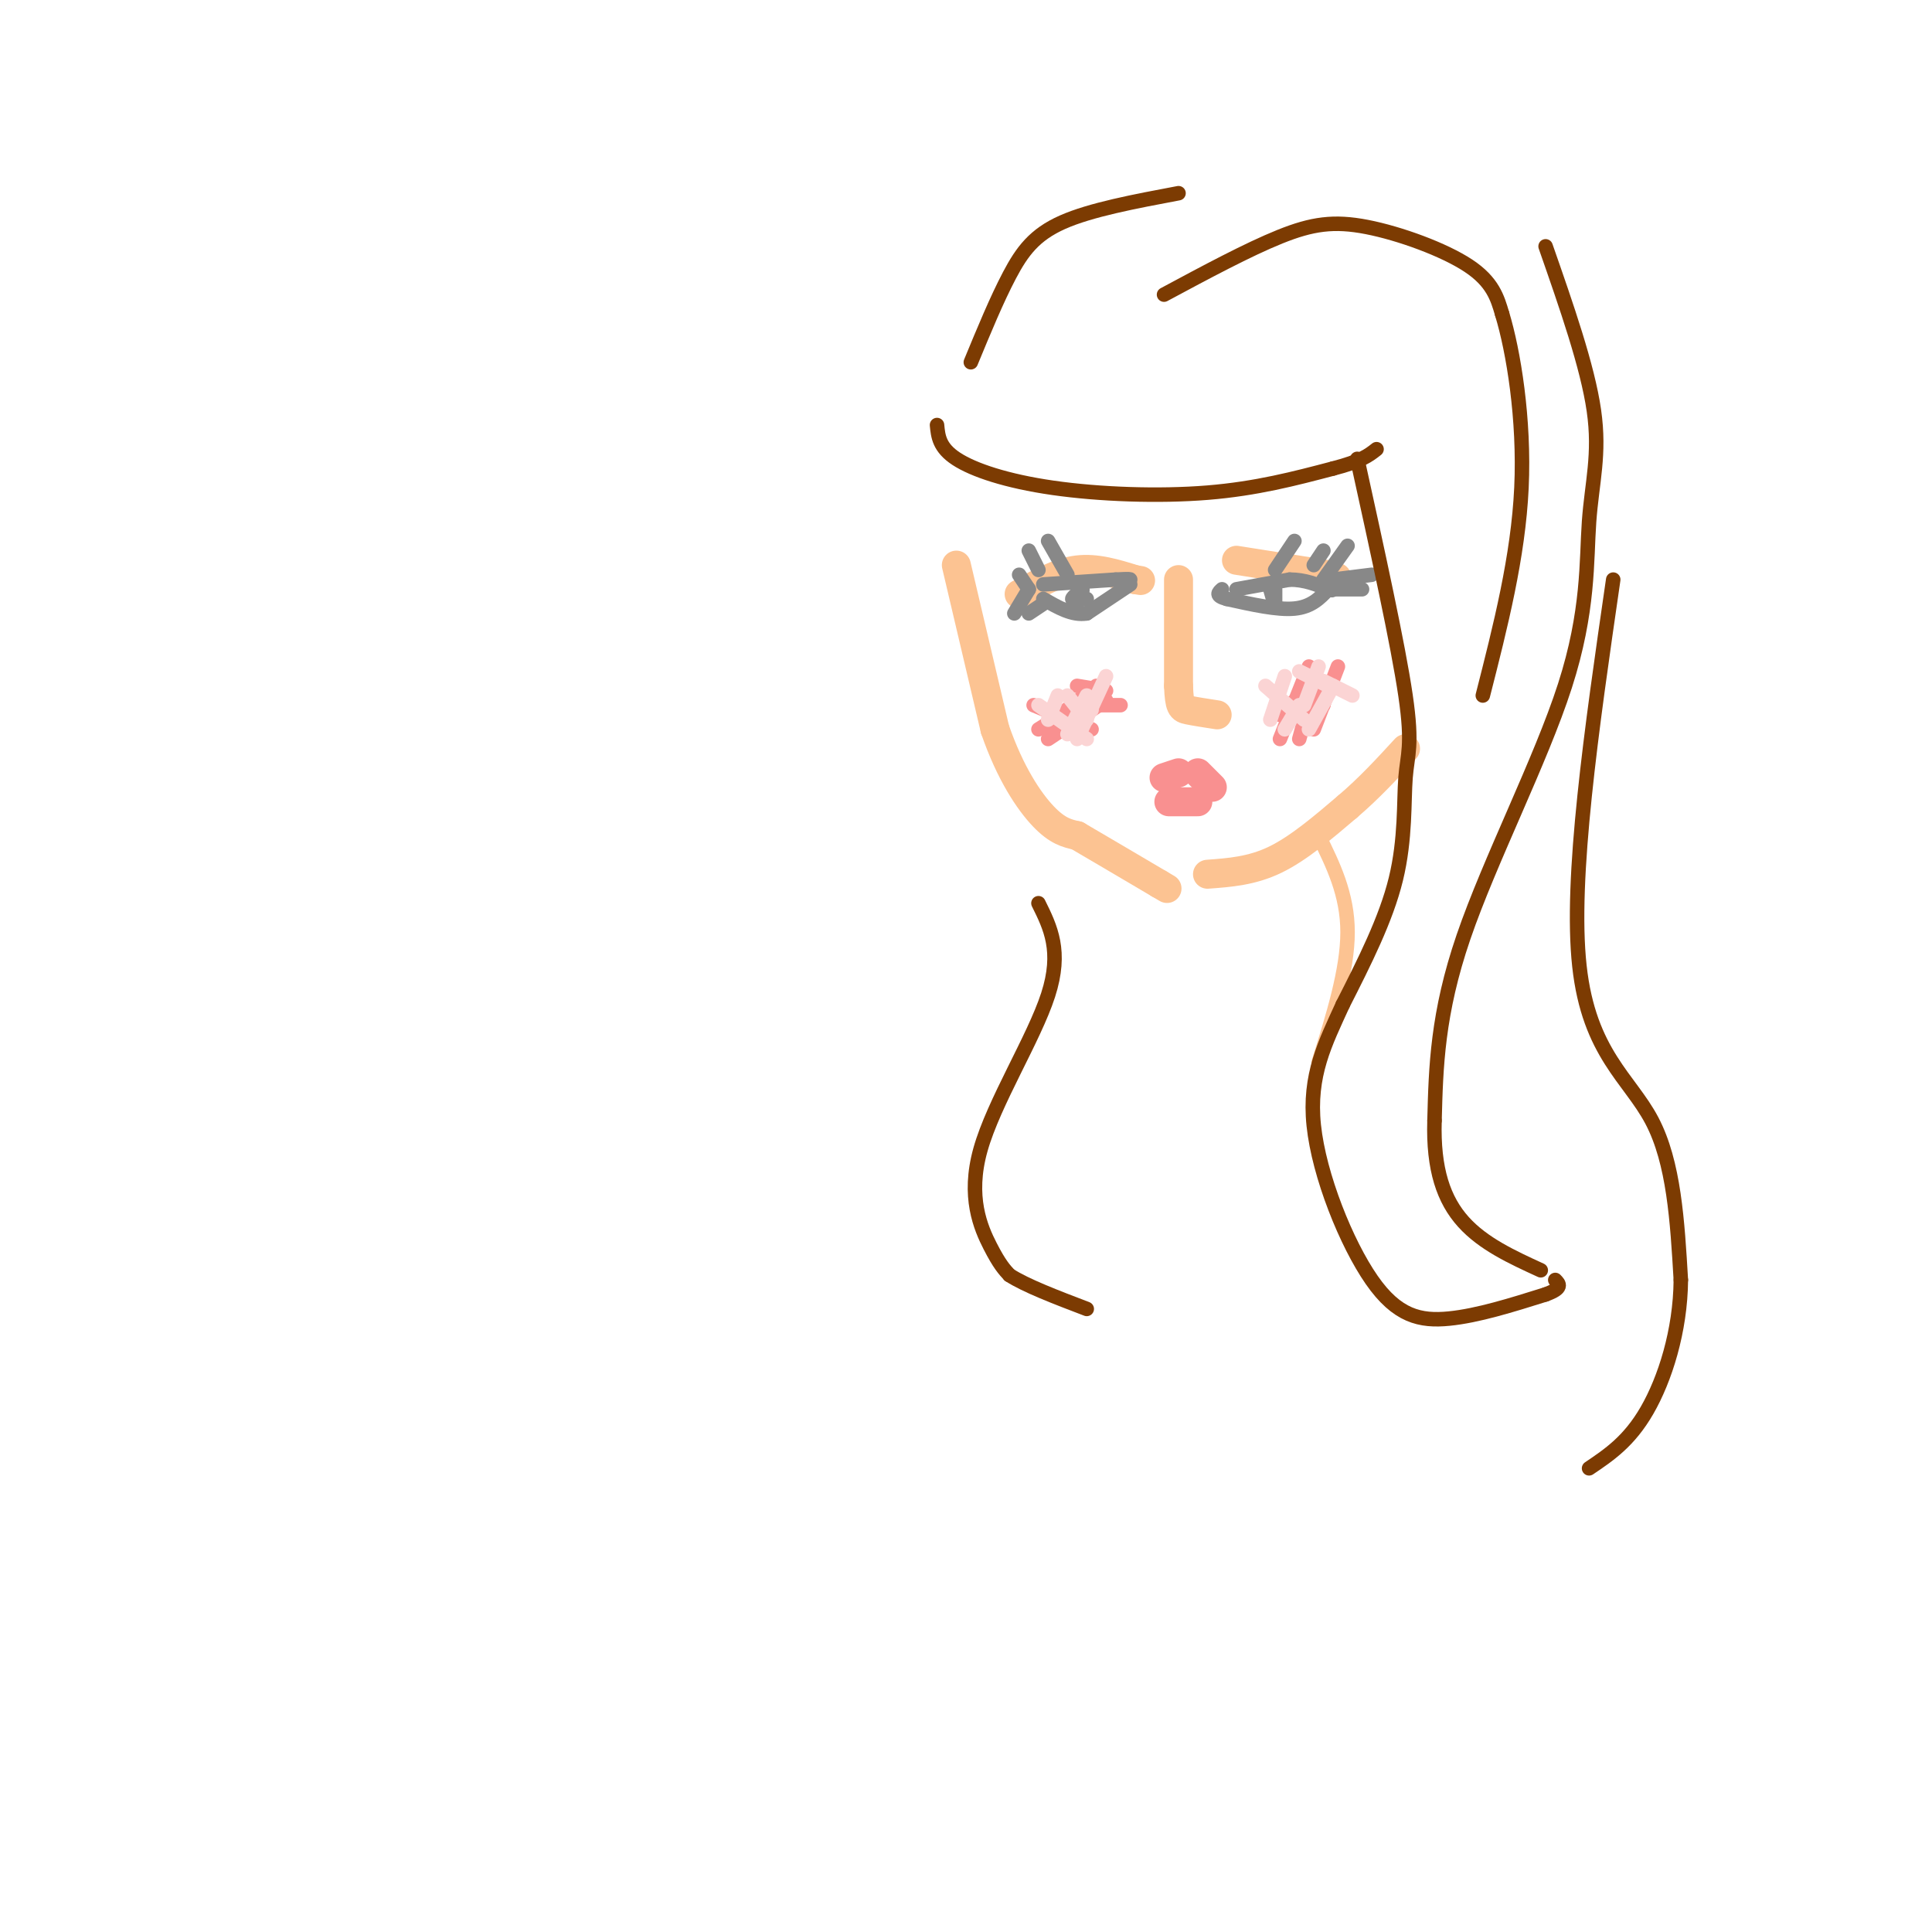 <svg viewBox='0 0 400 400' version='1.1' xmlns='http://www.w3.org/2000/svg' xmlns:xlink='http://www.w3.org/1999/xlink'><g fill='none' stroke='rgb(252,195,146)' stroke-width='6' stroke-linecap='round' stroke-linejoin='round'><path d='M198,117c0.000,0.000 8.000,34.000 8,34'/><path d='M206,151c3.156,9.111 7.044,14.889 10,18c2.956,3.111 4.978,3.556 7,4'/><path d='M223,173c4.000,2.333 10.500,6.167 17,10'/><path d='M240,183c2.833,1.667 1.417,0.833 0,0'/><path d='M250,181c4.583,-0.333 9.167,-0.667 14,-3c4.833,-2.333 9.917,-6.667 15,-11'/><path d='M279,167c4.500,-3.833 8.250,-7.917 12,-12'/><path d='M211,123c4.000,-2.250 8.000,-4.500 12,-5c4.000,-0.500 8.000,0.750 12,2'/><path d='M235,120c2.000,0.333 1.000,0.167 0,0'/><path d='M256,116c0.000,0.000 19.000,3.000 19,3'/><path d='M275,119c3.167,0.667 1.583,0.833 0,1'/><path d='M244,120c0.000,0.000 0.000,22.000 0,22'/><path d='M244,142c0.178,4.489 0.622,4.711 2,5c1.378,0.289 3.689,0.644 6,1'/></g>
<g fill='none' stroke='rgb(249,144,144)' stroke-width='6' stroke-linecap='round' stroke-linejoin='round'><path d='M241,161c0.000,0.000 3.000,-1.000 3,-1'/><path d='M248,160c0.000,0.000 3.000,3.000 3,3'/><path d='M242,166c0.000,0.000 6.000,0.000 6,0'/></g>
<g fill='none' stroke='rgb(249,144,144)' stroke-width='3' stroke-linecap='round' stroke-linejoin='round'><path d='M271,138c0.000,0.000 -6.000,15.000 -6,15'/><path d='M272,142c0.000,0.000 -3.000,11.000 -3,11'/><path d='M277,138c0.000,0.000 -5.000,13.000 -5,13'/><path d='M266,146c0.000,0.000 9.000,-3.000 9,-3'/><path d='M265,148c0.000,0.000 9.000,-2.000 9,-2'/><path d='M223,146c0.000,0.000 -8.000,5.000 -8,5'/><path d='M227,142c0.000,0.000 -10.000,8.000 -10,8'/><path d='M229,145c0.000,0.000 -12.000,8.000 -12,8'/><path d='M214,146c0.000,0.000 12.000,5.000 12,5'/><path d='M223,146c0.000,0.000 9.000,0.000 9,0'/><path d='M223,142c0.000,0.000 6.000,1.000 6,1'/></g>
<g fill='none' stroke='rgb(136,136,136)' stroke-width='3' stroke-linecap='round' stroke-linejoin='round'><path d='M216,121c0.000,0.000 15.000,-1.000 15,-1'/><path d='M231,120c3.000,-0.167 3.000,-0.083 3,0'/><path d='M234,121c0.000,0.000 -9.000,6.000 -9,6'/><path d='M225,127c-3.000,0.500 -6.000,-1.250 -9,-3'/><path d='M224,122c0.000,0.000 0.100,0.100 0.1,0.1'/><path d='M224.1,122.1c-0.584,0.438 -2.096,1.482 -2.1,1.9c-0.004,0.418 1.498,0.209 3,0'/><path d='M215,118c0.000,0.000 -2.000,-4.000 -2,-4'/><path d='M213,122c0.000,0.000 -2.000,-3.000 -2,-3'/><path d='M221,119c0.000,0.000 -4.000,-7.000 -4,-7'/><path d='M256,122c0.000,0.000 11.000,-2.000 11,-2'/><path d='M267,120c3.167,0.000 5.583,1.000 8,2'/><path d='M275,122c1.333,0.333 0.667,0.167 0,0'/><path d='M275,122c-1.750,1.833 -3.500,3.667 -7,4c-3.500,0.333 -8.750,-0.833 -14,-2'/><path d='M254,124c-2.500,-0.667 -1.750,-1.333 -1,-2'/><path d='M264,122c0.000,0.000 0.000,3.000 0,3'/><path d='M264,125c-0.167,0.000 -0.583,-1.500 -1,-3'/><path d='M272,117c0.000,0.000 2.000,-3.000 2,-3'/><path d='M274,120c0.000,0.000 5.000,-7.000 5,-7'/><path d='M276,120c0.000,0.000 8.000,-1.000 8,-1'/><path d='M276,122c0.000,0.000 6.000,0.000 6,0'/><path d='M264,118c0.000,0.000 4.000,-6.000 4,-6'/><path d='M213,122c0.000,0.000 -3.000,5.000 -3,5'/><path d='M216,125c0.000,0.000 -3.000,2.000 -3,2'/></g>
<g fill='none' stroke='rgb(251,212,212)' stroke-width='3' stroke-linecap='round' stroke-linejoin='round'><path d='M266,140c0.000,0.000 -3.000,9.000 -3,9'/><path d='M269,146c0.000,0.000 -3.000,5.000 -3,5'/><path d='M273,138c0.000,0.000 -3.000,8.000 -3,8'/><path d='M276,142c0.000,0.000 -5.000,9.000 -5,9'/><path d='M219,144c0.000,0.000 -2.000,5.000 -2,5'/><path d='M225,144c0.000,0.000 -4.000,8.000 -4,8'/><path d='M229,140c0.000,0.000 -6.000,13.000 -6,13'/><path d='M215,146c0.000,0.000 10.000,7.000 10,7'/><path d='M221,144c0.000,0.000 4.000,5.000 4,5'/><path d='M224,146c0.000,0.000 2.000,1.000 2,1'/><path d='M262,142c0.000,0.000 8.000,7.000 8,7'/><path d='M269,139c0.000,0.000 6.000,3.000 6,3'/><path d='M274,141c0.000,0.000 6.000,3.000 6,3'/></g>
<g fill='none' stroke='rgb(252,195,146)' stroke-width='3' stroke-linecap='round' stroke-linejoin='round'><path d='M273,173c3.000,6.083 6.000,12.167 6,20c0.000,7.833 -3.000,17.417 -6,27'/></g>
<g fill='none' stroke='rgb(124,59,2)' stroke-width='3' stroke-linecap='round' stroke-linejoin='round'><path d='M194,88c0.226,2.339 0.452,4.679 4,7c3.548,2.321 10.417,4.625 20,6c9.583,1.375 21.881,1.821 32,1c10.119,-0.821 18.060,-2.911 26,-5'/><path d='M276,97c5.833,-1.500 7.417,-2.750 9,-4'/><path d='M281,95c4.232,19.256 8.464,38.512 10,49c1.536,10.488 0.375,12.208 0,17c-0.375,4.792 0.036,12.655 -2,21c-2.036,8.345 -6.518,17.173 -11,26'/><path d='M278,208c-3.596,7.888 -7.088,14.609 -6,25c1.088,10.391 6.754,24.451 12,32c5.246,7.549 10.070,8.585 16,8c5.930,-0.585 12.965,-2.793 20,-5'/><path d='M320,268c3.667,-1.333 2.833,-2.167 2,-3'/><path d='M215,187c2.464,4.970 4.929,9.940 2,19c-2.929,9.060 -11.250,22.208 -14,32c-2.750,9.792 0.071,16.226 2,20c1.929,3.774 2.964,4.887 4,6'/><path d='M209,264c3.333,2.167 9.667,4.583 16,7'/><path d='M201,75c2.689,-6.511 5.378,-13.022 8,-18c2.622,-4.978 5.178,-8.422 11,-11c5.822,-2.578 14.911,-4.289 24,-6'/><path d='M241,61c8.690,-4.667 17.381,-9.333 24,-12c6.619,-2.667 11.167,-3.333 18,-2c6.833,1.333 15.952,4.667 21,8c5.048,3.333 6.024,6.667 7,10'/><path d='M311,65c2.333,7.644 4.667,21.756 4,36c-0.667,14.244 -4.333,28.622 -8,43'/><path d='M320,51c4.346,12.442 8.692,24.884 10,34c1.308,9.116 -0.423,14.907 -1,23c-0.577,8.093 -0.002,18.486 -5,34c-4.998,15.514 -15.571,36.147 -21,52c-5.429,15.853 -5.715,26.927 -6,38'/><path d='M297,232c-0.311,10.133 1.911,16.467 6,21c4.089,4.533 10.044,7.267 16,10'/><path d='M334,120c-4.489,30.956 -8.978,61.911 -7,80c1.978,18.089 10.422,23.311 15,32c4.578,8.689 5.289,20.844 6,33'/><path d='M348,265c-0.089,10.600 -3.311,20.600 -7,27c-3.689,6.400 -7.844,9.200 -12,12'/></g>
</svg>